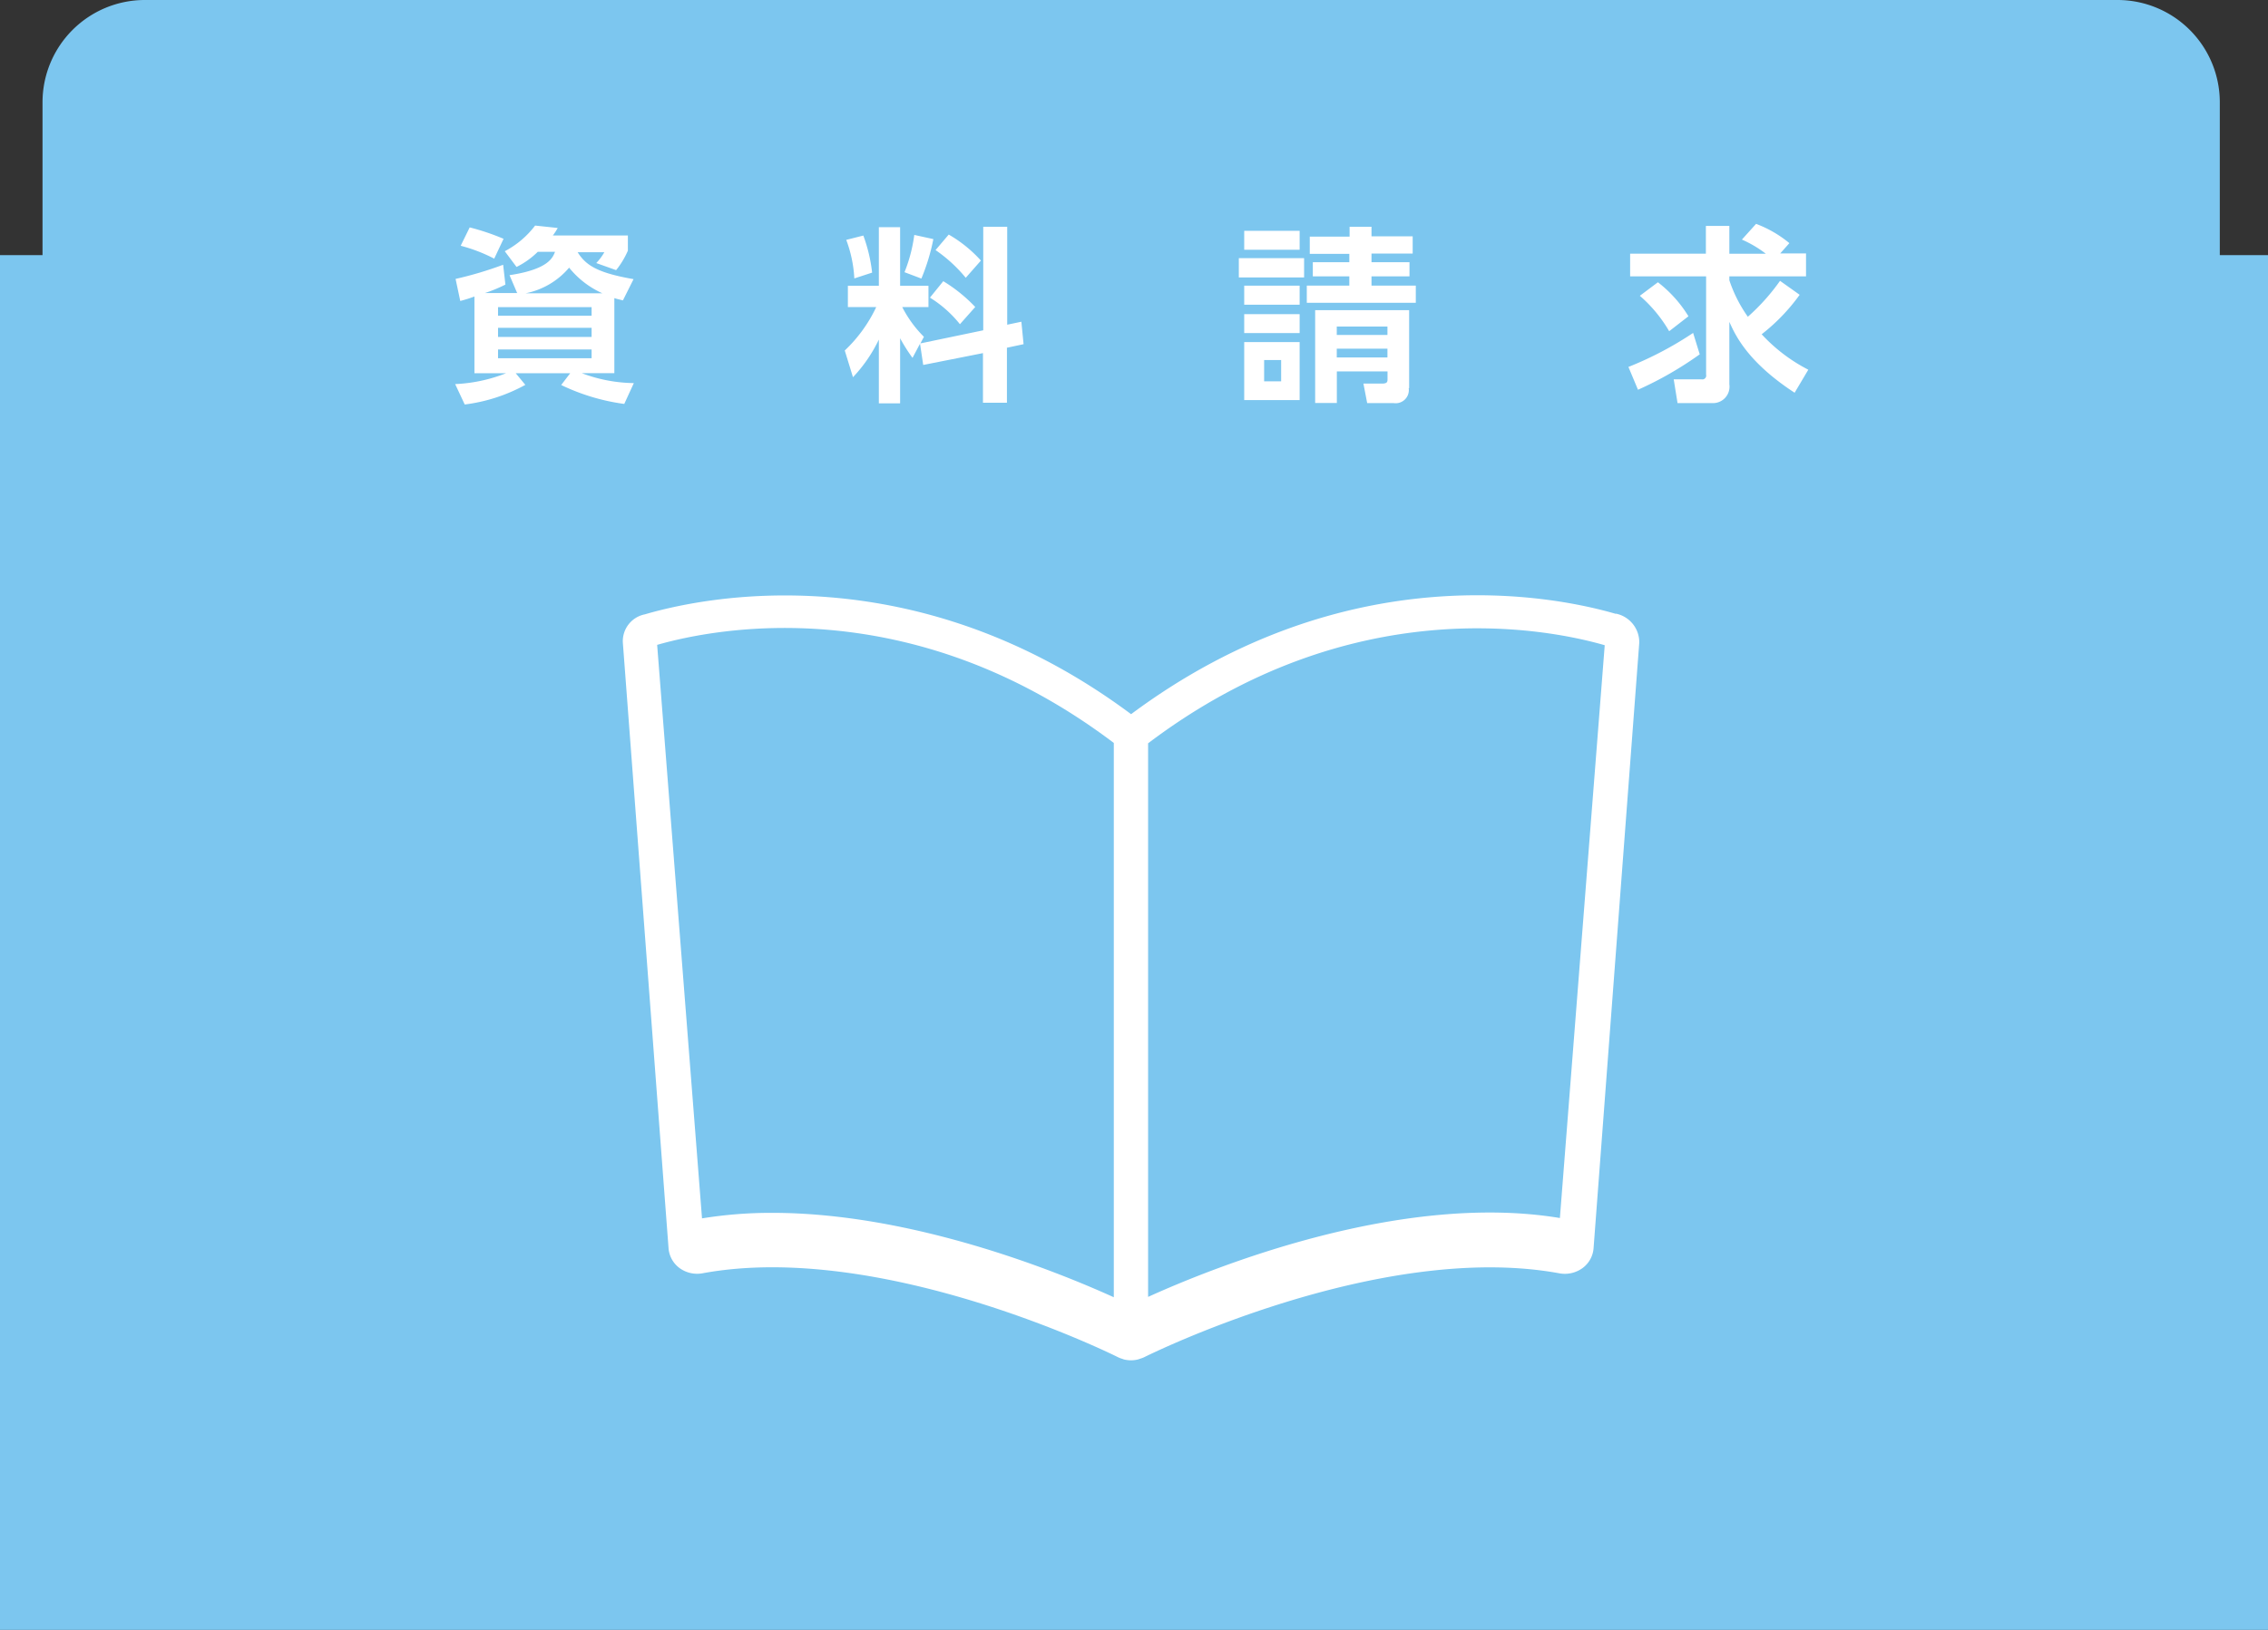 <svg id="レイヤー_1" data-name="レイヤー 1" xmlns="http://www.w3.org/2000/svg" viewBox="0 0 320 230"><rect x="0" y="0" width="320" height="230" fill="#333333" stroke="none"/><defs><style>.cls-1{fill:#7cc6ef;}.cls-2{fill:#fff;}</style></defs><title>sp_nav_foot_01_document_request</title><path class="cls-1" d="M313.2,36V14.4A14.44,14.44,0,0,0,298.8,0H20.4A14.44,14.44,0,0,0,6,14.4V36H0V230H320V36h-6.8Z" transform="translate(0 0)"/><path class="cls-2" d="M72.95,41.31l-1.06-2.48c5.47-.82,6.1-2.46,6.42-3.3H75.88a11.47,11.47,0,0,1-3,2.14l-1.66-2.22a12.82,12.82,0,0,0,4.28-3.62l3.19,0.34A7.79,7.79,0,0,1,78,33.23H88.59v2.14a11.87,11.87,0,0,1-1.66,2.75l-2.8-1a7.7,7.7,0,0,0,1.14-1.53H81.5c1.14,1.82,2.75,2.91,7.89,3.8l-1.5,3c-0.5-.13-0.77-0.18-1.21-0.32V52.66H82.09a21.39,21.39,0,0,0,7.34,1.4L88.08,57a29.52,29.52,0,0,1-8.9-2.67l1.27-1.66H72.77l1.35,1.64a23.87,23.87,0,0,1-8.55,2.77l-1.35-2.88a22.19,22.19,0,0,0,7.18-1.53H66.94V41.84a18.64,18.64,0,0,1-2,.63l-0.66-3.11a52.12,52.12,0,0,0,6.71-2l0.32,2.8a21.22,21.22,0,0,1-2.88,1.19H73Zm-6.68-9.22a32.69,32.69,0,0,1,4.78,1.61l-1.32,2.8A22.49,22.49,0,0,0,65,34.68Zm4,12.46h13.2V43.34H70.27v1.21Zm0,3h13.2V46.26H70.27v1.29Zm0,3h13.2V49.31H70.27v1.24ZM85,41.39a12.69,12.69,0,0,1-4.7-3.62,10.81,10.81,0,0,1-6.15,3.62H85Z" transform="translate(0 0)"/><path class="cls-2" d="M129.81,48.5l-1.06,2A23.9,23.9,0,0,1,127,47.73v9.19h-3v-9a20.82,20.82,0,0,1-3.65,5.31l-1.16-3.77a20.27,20.27,0,0,0,4.44-6.13h-4v-3H124V32.06h3v8.27h4v3h-3.7a16.49,16.49,0,0,0,3.06,4.2l-0.5.93,8.87-1.85V32h3.38V45.82l2-.42,0.31,3.17-2.35.5v7.76h-3.38v-7l-8.43,1.67Zm-8-15.26a22.17,22.17,0,0,1,1.24,5.23l-2.51.82a18.06,18.06,0,0,0-1.14-5.44Zm9.88,0.5A28.73,28.73,0,0,1,130,39.31l-2.38-.9A21.58,21.58,0,0,0,129,33.15Zm1.4,5.94a21.68,21.68,0,0,1,4.51,3.64l-2.16,2.43A16.57,16.57,0,0,0,131.21,42Zm0.77-6.58a18.64,18.64,0,0,1,4.54,3.67l-2.14,2.43A20.59,20.59,0,0,0,132,35.29Z" transform="translate(0 0)"/><path class="cls-2" d="M184,39.15h-9.21V36.43H184v2.72Zm-0.63-3.91h-7.82V32.57h7.82v2.67Zm0,7.76h-7.82V40.31h7.82V43Zm0,4h-7.82V44.33h7.82V47Zm0,9.46h-7.82V48.27h7.82v8.19Zm-2.61-5.65h-2.4v3h2.4v-3Zm19-10.51v2.43H184.38V40.3h6V39h-5.15V37h5.15V35.82H184.8V33.39h5.62V32h3.09v1.35h5.81v2.43h-5.81V37h5.36v2h-5.36V40.3h6.25Zm-1,14.47a1.86,1.86,0,0,1-2.14,2.11H192.9l-0.53-2.75H195c0.77,0,.77-0.29.77-0.66V52.41h-7.15v4.46h-3.06V43.77h13.26v11h0Zm-3-8.69h-7.15v1.19h7.15V46.08Zm0,3.12h-7.15v1.24h7.15V49.2Z" transform="translate(0 0)"/><path class="cls-2" d="M239.82,50a49.82,49.82,0,0,1-8.71,5l-1.35-3.22a49,49,0,0,0,9.13-4.8Zm14.1-8.4a27.14,27.14,0,0,1-5.36,5.57,23.63,23.63,0,0,0,6.58,5l-1.93,3.25c-6.71-4.38-8.4-8.21-9.21-10v8.82a2.32,2.32,0,0,1-2.43,2.64h-4.88l-0.54-3.35h3.93a0.54,0.54,0,0,0,.64-0.66V39H230v-3.2h10.69V31.88H244v3.93h5.15a15.84,15.84,0,0,0-3.38-2l2-2.22a16.43,16.43,0,0,1,4.7,2.72l-1.29,1.45h3.64V39H244v0.55a19.65,19.65,0,0,0,2.61,5.15,29.44,29.44,0,0,0,4.54-5.07Zm-20-1.77a17.85,17.85,0,0,1,4.31,4.8l-2.72,2.11a19.76,19.76,0,0,0-4.14-5Z" transform="translate(0 0)"/><path class="cls-2" d="M228,86.63c-8.38-2.45-37.85-8.59-68.41,14.15C129,78,99.34,84.24,91,86.69a3.86,3.86,0,0,0-3.12,4l6.45,85.48a3.84,3.84,0,0,0,1.59,2.8,4.22,4.22,0,0,0,3.19.71c25.46-4.7,58.28,11.66,58.61,11.83a4,4,0,0,0,.62.24l0.25,0.09a4.39,4.39,0,0,0,1,.12,4.25,4.25,0,0,0,1-.13l0.37-.13a3.22,3.22,0,0,0,.48-0.18c0.33-.17,33.15-16.53,58.62-11.83a4.24,4.24,0,0,0,3.19-.72,3.83,3.83,0,0,0,1.59-2.8l6.45-85.48a4.12,4.12,0,0,0-3.31-4.1M226.42,91l-6.33,80.88c-22.39-3.72-48.82,6.92-58.1,11.13V104.89c28.7-21.69,56.32-16.18,64.43-13.84m-69.27,13.84v78.17c-7.93-3.6-28.41-11.91-48.18-11.91a60.74,60.74,0,0,0-9.92.78L92.72,91c8.11-2.33,35.73-7.86,64.43,13.84" transform="translate(0 0)"/></svg>